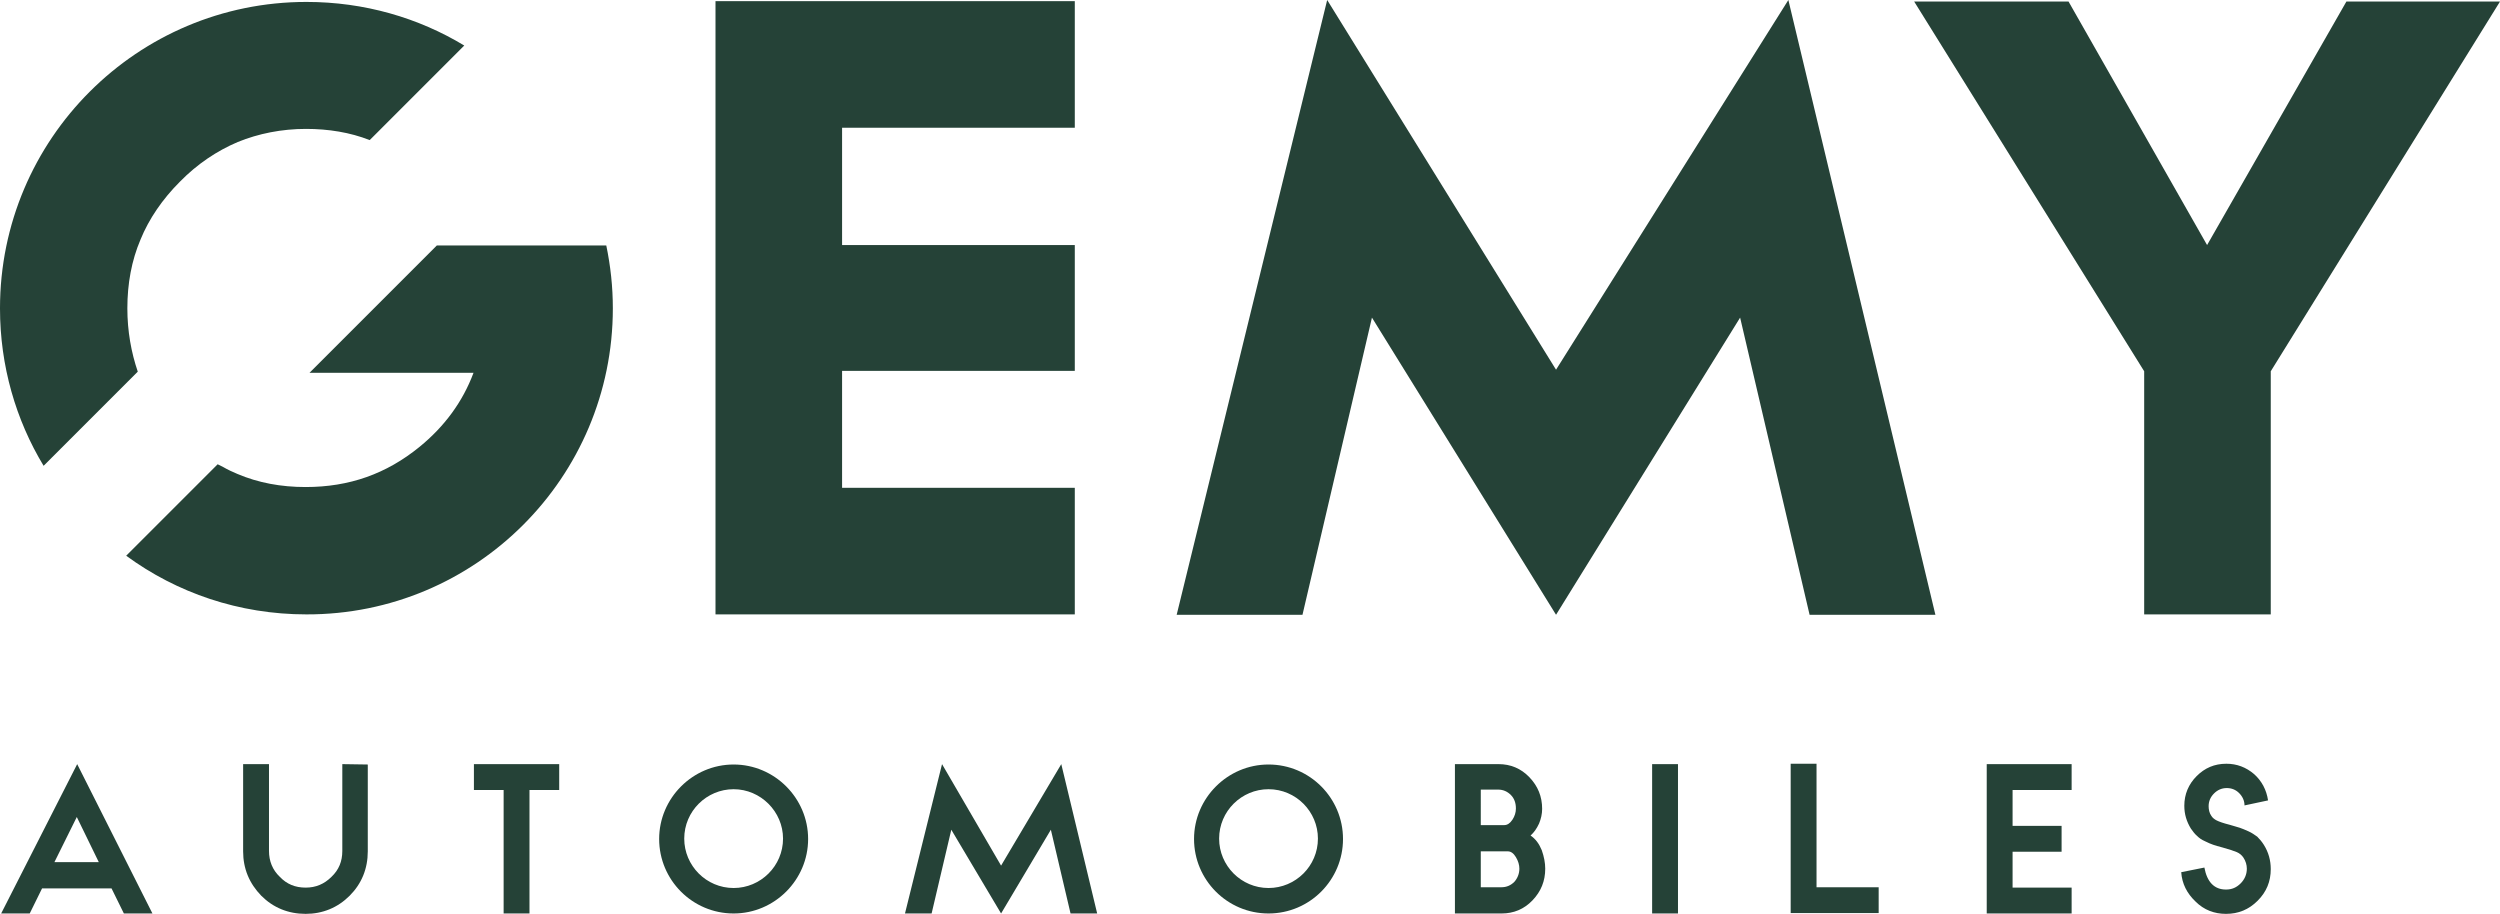 <?xml version="1.0" encoding="utf-8"?>
<!-- Generator: Adobe Illustrator 25.2.3, SVG Export Plug-In . SVG Version: 6.00 Build 0)  -->
<svg version="1.1"
	 id="Calque_1" xmlns:cc="http://creativecommons.org/ns#" xmlns:dc="http://purl.org/dc/elements/1.1/" xmlns:inkscape="http://www.inkscape.org/namespaces/inkscape" xmlns:rdf="http://www.w3.org/1999/02/22-rdf-syntax-ns#" xmlns:sodipodi="http://sodipodi.sourceforge.net/DTD/sodipodi-0.dtd" xmlns:svg="http://www.w3.org/2000/svg"
	 xmlns="http://www.w3.org/2000/svg" xmlns:xlink="http://www.w3.org/1999/xlink" x="0px" y="0px" viewBox="0 0 647.8 236.8"
	 style="enable-background:new 0 0 647.8 236.8;" xml:space="preserve">
<style type="text/css">
	.st0{fill:#254237;}
</style>
<sodipodi:namedview  bordercolor="#666666" borderopacity="1" fit-margin-bottom="0" fit-margin-left="0" fit-margin-right="0" fit-margin-top="0" gridtolerance="10" guidetolerance="10" id="namedview3775" inkscape:current-layer="Calque_1" inkscape:cx="364.04231" inkscape:cy="111.88549" inkscape:pageopacity="0" inkscape:pageshadow="2" inkscape:window-height="1057" inkscape:window-maximized="1" inkscape:window-width="1897" inkscape:window-x="21" inkscape:window-y="1080" inkscape:zoom="1.4580884" objecttolerance="10" pagecolor="#ffffff" showgrid="true" showguides="false">
	</sodipodi:namedview>
<g id="g3772" transform="translate(-97,-179.3)">
	<polygon id="polygon3734" class="st0" points="440.9,179.3 401.9,338.6 434.5,338.6 452.5,261.6 500.2,338.6 547.9,261.6 
		565.9,338.6 598.5,338.6 560.4,179.3 500.2,275.1 	"/>
	<polygon id="polygon3736" class="st0" points="633,179.7 593,179.7 652.6,275.5 652.6,338.5 685.4,338.5 685.4,275.5 744.8,179.7 
		705,179.7 668.9,242.8 	"/>
	<polygon id="polygon3738" class="st0" points="282.4,179.6 282.4,338.5 375.5,338.5 375.5,305.7 315.2,305.7 315.2,275.4 
		375.5,275.4 375.5,242.8 315.2,242.8 315.2,212.4 375.5,212.4 375.5,179.6 	"/>
	<path id="path3740" inkscape:connector-curvature="0" class="st0" d="M130,259.2c0-6.4,1.1-12.4,3.4-17.8c2.2-5.4,5.7-10.5,10.2-15
		c4.5-4.6,9.6-8,15-10.3c5.4-2.2,11.4-3.4,17.7-3.4c5.8,0,11.4,0.9,16.5,2.9l24.5-24.5c-11.9-7.2-25.9-11.3-40.9-11.3
		c-43.8,0-79.4,35.5-79.4,79.4c0,14.9,4.1,28.9,11.3,40.8l24.4-24.4C131,270.6,130,265.1,130,259.2z"/>
	<path id="path3742" inkscape:connector-curvature="0" class="st0" d="M255.8,259.2c0-5.6-0.6-11-1.7-16.3h-43.9l-33,33h42.5
		c-2.8,7.5-7.5,13.9-14,19.2c-8.6,7-18.2,10.4-29.5,10.4c-6.4,0-12.3-1.1-17.7-3.4c-1.2-0.5-2.5-1.1-3.7-1.8l-1.4-0.7l-23.7,23.7
		c13.1,9.6,29.2,15.2,46.7,15.2C220.3,338.6,255.8,303,255.8,259.2L255.8,259.2z"/>
	<g id="g3770">
		<path id="path3744" inkscape:connector-curvature="0" class="st0" d="M129.1,416l-3.2-6.5h-18l-3.2,6.5h-7.4l19.7-38.7l19.5,38.7
			H129.1z M122.6,402.7l-5.7-11.7l-5.8,11.7H122.6z"/>
		<path id="path3746" inkscape:connector-curvature="0" class="st0" d="M185.7,377.3v12.9v1.5v8.1c0,2.7-0.9,4.9-2.8,6.7
			c-1.9,1.9-4.1,2.8-6.7,2.8c-2.7,0-4.9-0.9-6.7-2.8c-1.9-1.8-2.8-4.1-2.8-6.7v-9.7v-1.5v-11.3H160v11.3v1.5v9.8
			c0,4.5,1.6,8.3,4.7,11.5c3.1,3.1,7,4.7,11.5,4.7c4.4,0,8.3-1.6,11.4-4.7c3.1-3.1,4.7-7,4.7-11.5v-7.4V391v-13.6L185.7,377.3
			L185.7,377.3z"/>
		<path id="path3748" inkscape:connector-curvature="0" class="st0" d="M234.2,384v32h-6.7v-32h-7.7v-6.7h22.1v6.7H234.2z"/>
		<path id="path3750" inkscape:connector-curvature="0" class="st0" d="M374.4,416l-5.1-21.7L356.4,416l-12.9-21.7l-5.1,21.7h-6.9
			l9.6-38.7l15.3,26.3l15.6-26.3l9.3,38.7H374.4z"/>
		<path id="path3752" inkscape:connector-curvature="0" class="st0" d="M485.3,377.3c3.1,0,5.8,1.1,8,3.4s3.3,5,3.3,8.2
			c0,1.3-0.3,2.6-0.8,3.8c-0.6,1.3-1.3,2.3-2.2,3.1c1.3,0.9,2.2,2.1,2.9,3.8c0.6,1.7,0.9,3.3,0.9,4.8c0,3.2-1.1,5.9-3.3,8.2
			c-2.2,2.3-4.9,3.4-8,3.4H474v-38.7L485.3,377.3z M480.7,393.1h6.1c0.8,0,1.5-0.5,2.1-1.4s0.9-1.9,0.9-2.9c0-1.4-0.4-2.6-1.3-3.5
			s-2-1.4-3.3-1.4h-4.5L480.7,393.1z M480.7,409.2h5.4c1.3,0,2.4-0.5,3.3-1.4c0.8-0.9,1.3-2.1,1.3-3.4c0-1-0.3-2-0.9-3
			s-1.3-1.5-2.1-1.5h-7L480.7,409.2z"/>
		<path id="path3754" inkscape:connector-curvature="0" class="st0" d="M525.1,416v-38.7h6.7V416H525.1z"/>
		<path id="path3756" inkscape:connector-curvature="0" class="st0" d="M583.8,409.2v6.7H561v-38.7h6.7v32H583.8z"/>
		<path id="path3758" inkscape:connector-curvature="0" class="st0" d="M618.5,384v9.3h12.7v6.7h-12.7v9.3h15.3v6.7h-22v-38.7h22
			v6.7H618.5z"/>
		<path id="path3760" inkscape:connector-curvature="0" class="st0" d="M670.5,398.2c-0.6-0.2-1.3-0.5-2.1-0.9
			c-0.9-0.4-1.5-0.8-2.1-1.4c-0.6-0.5-1.1-1.2-1.6-1.9c-1.1-1.8-1.7-3.7-1.7-5.9c0-3,1.1-5.6,3.2-7.7c2.1-2.1,4.6-3.2,7.7-3.2
			c2.7,0,5.1,0.9,7.2,2.7c2,1.8,3.2,4.1,3.6,6.8l-6.1,1.3c0-1.2-0.5-2.3-1.4-3.2c-0.9-0.9-2-1.3-3.2-1.3c-1.3,0-2.4,0.5-3.3,1.4
			c-0.9,0.9-1.4,2-1.4,3.3c0,0.9,0.2,1.8,0.7,2.5c0.3,0.5,0.8,0.9,1.4,1.2c0.6,0.3,1.7,0.7,3.3,1.1c1.2,0.4,2.2,0.6,2.7,0.8
			c0.6,0.2,1.3,0.5,2.2,0.9s1.6,0.9,2.3,1.4c0.6,0.6,1.2,1.3,1.7,2.1c1.2,1.9,1.8,4,1.8,6.3c0,3.2-1.1,5.9-3.4,8.2
			c-2.3,2.3-5,3.4-8.2,3.4c-3,0-5.7-1-7.9-3.2c-2.2-2.1-3.5-4.6-3.7-7.6l6-1.2c0.7,3.8,2.6,5.7,5.6,5.7c1.5,0,2.7-0.5,3.8-1.6
			c1-1,1.6-2.3,1.6-3.8c0-1-0.3-2-0.9-2.9c-0.4-0.6-1-1.1-1.7-1.4s-1.9-0.7-3.7-1.2C671.8,398.6,671,398.4,670.5,398.2L670.5,398.2z
			"/>
		<g id="g3764">
			<path id="path3762" inkscape:connector-curvature="0" class="st0" d="M287.1,416c-10.7,0-19.3-8.7-19.3-19.3
				c0-10.6,8.7-19.3,19.3-19.3c10.6,0,19.3,8.7,19.3,19.3C306.4,407.3,297.7,416,287.1,416z M287.1,383.8c-7,0-12.8,5.7-12.8,12.8
				c0,7,5.7,12.8,12.8,12.8c7,0,12.8-5.7,12.8-12.8C299.9,389.6,294.1,383.8,287.1,383.8z"/>
		</g>
		<g id="g3768">
			<path id="path3766" inkscape:connector-curvature="0" class="st0" d="M425.7,416c-10.7,0-19.3-8.7-19.3-19.3
				c0-10.6,8.7-19.3,19.3-19.3c10.7,0,19.3,8.7,19.3,19.3C445,407.3,436.4,416,425.7,416z M425.7,383.8c-7,0-12.8,5.7-12.8,12.8
				c0,7,5.7,12.8,12.8,12.8c7,0,12.8-5.7,12.8-12.8C438.5,389.6,432.8,383.8,425.7,383.8z"/>
		</g>
	</g>
</g>
</svg>
